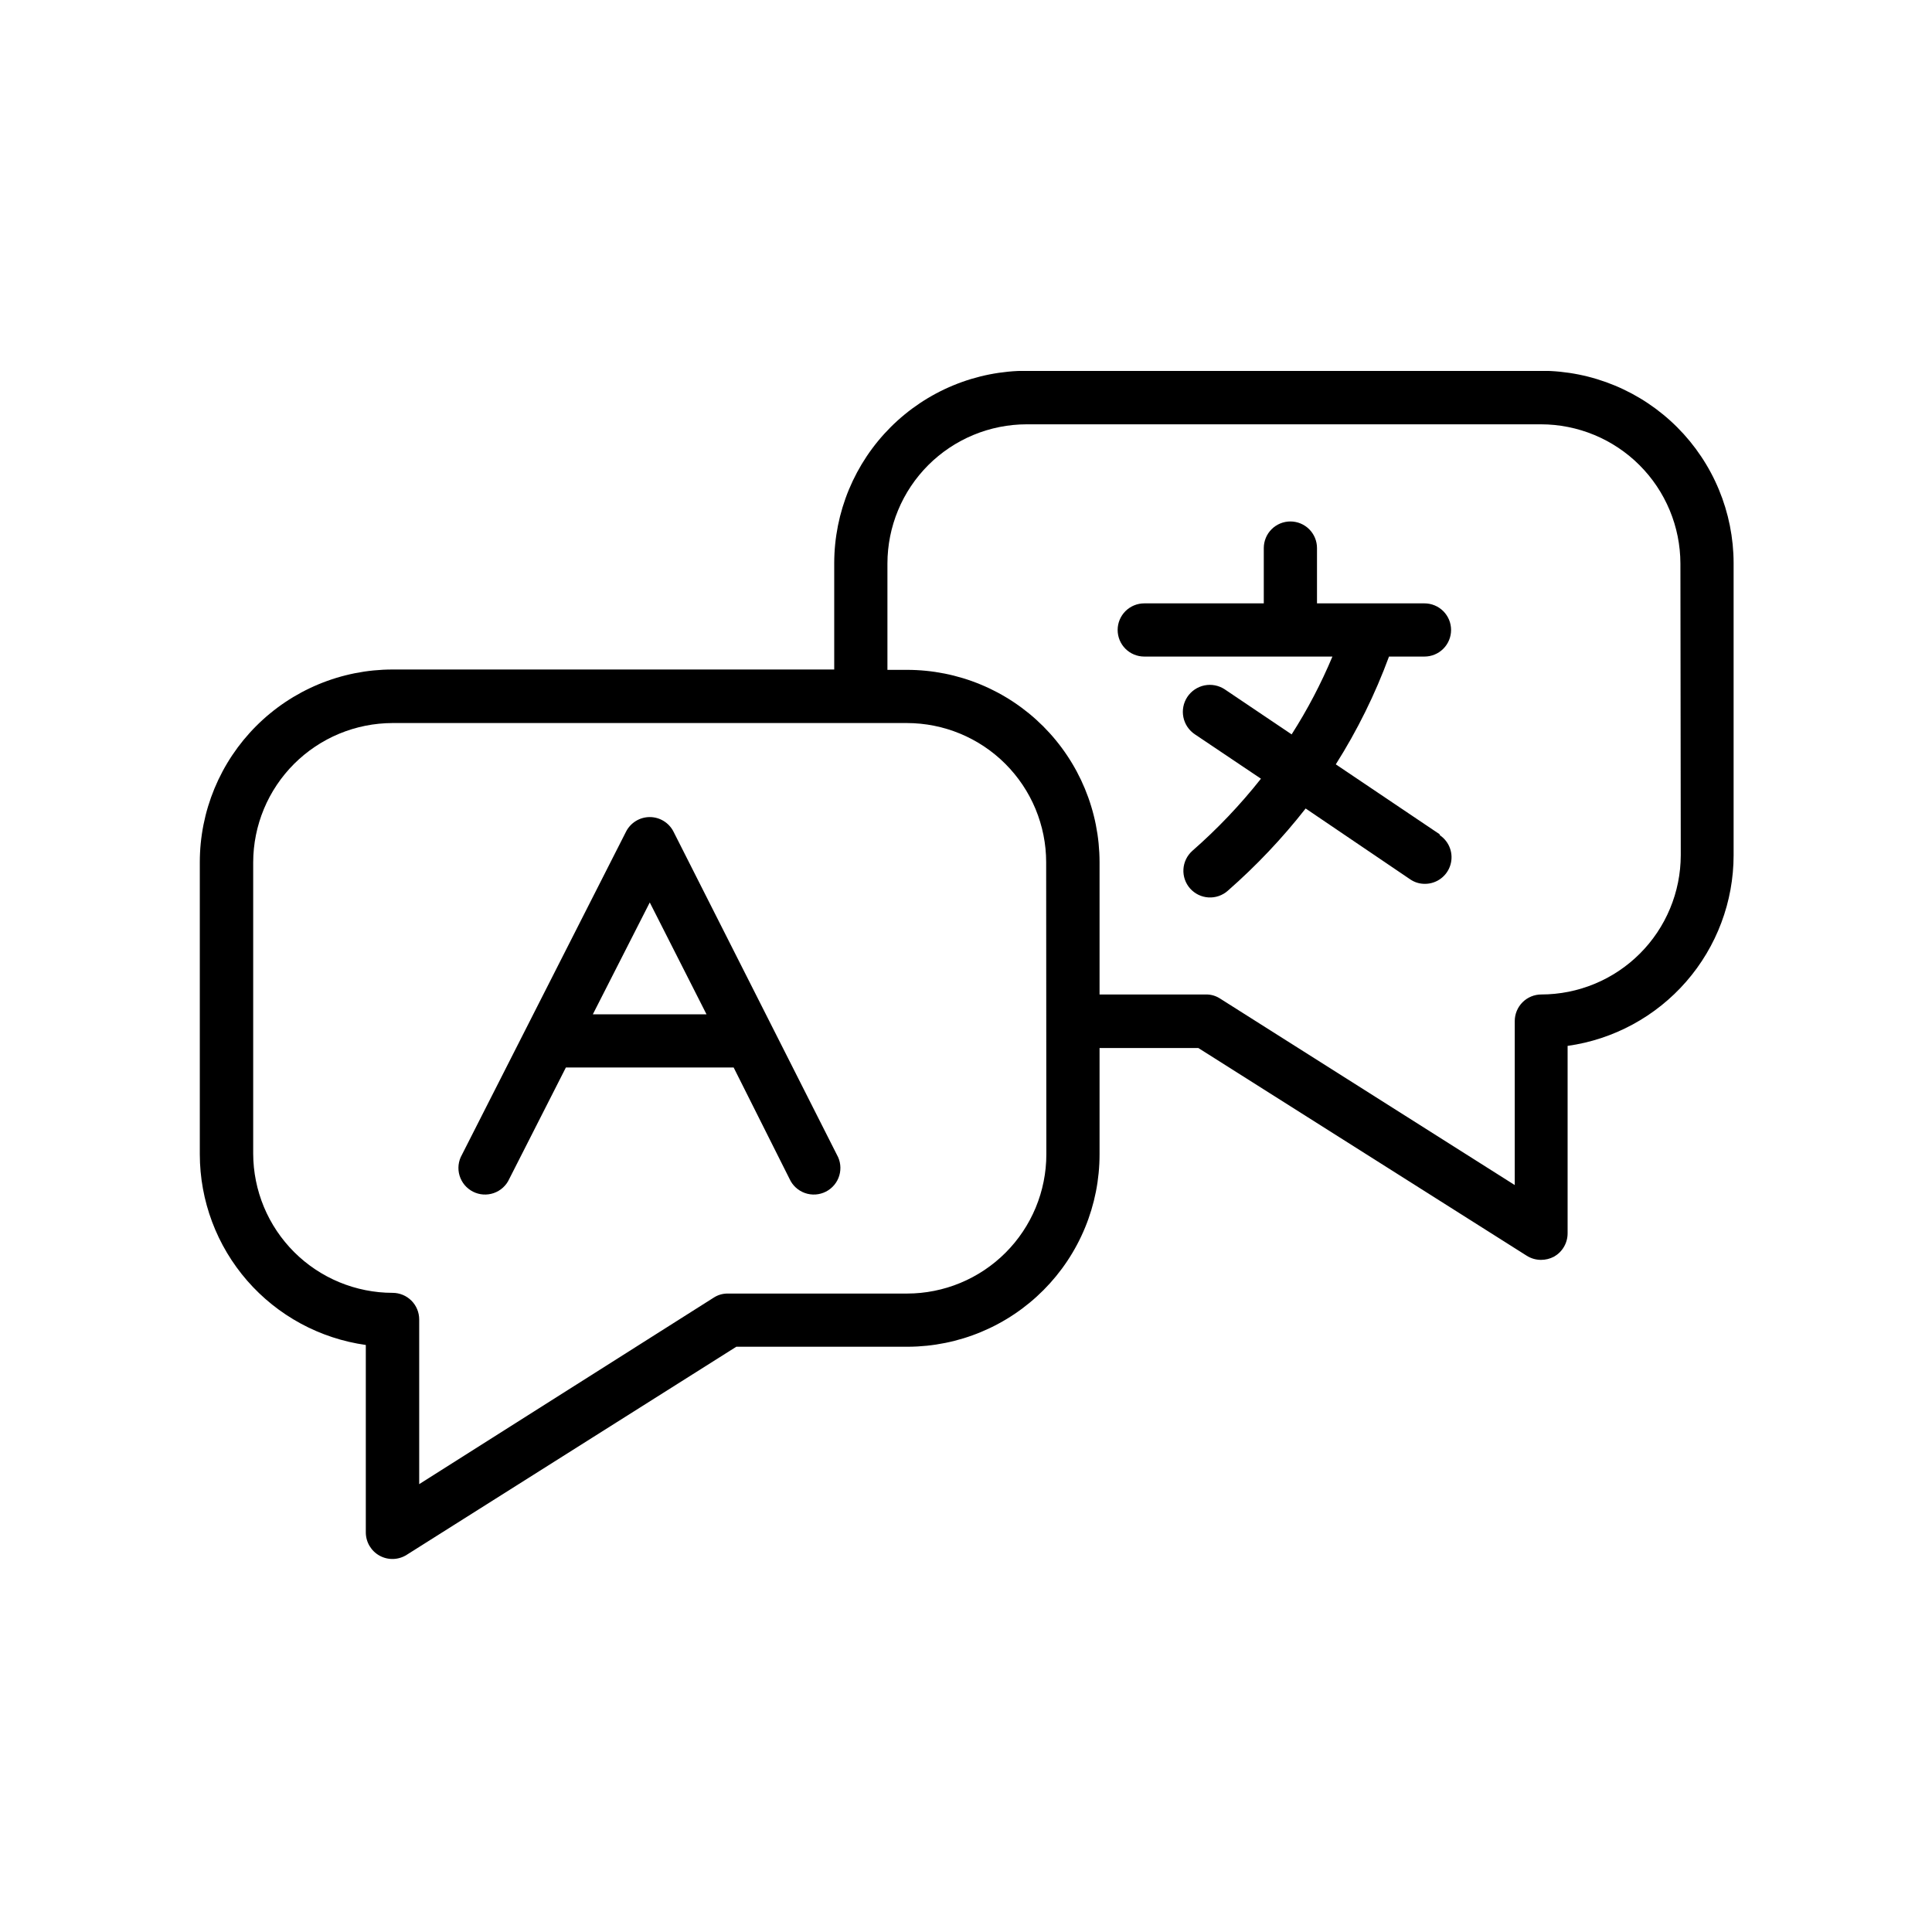 <svg version="1.2" preserveAspectRatio="xMidYMid meet" height="1080" viewBox="0 0 810 810" zoomAndPan="magnify" width="1080" xmlns:xlink="http://www.w3.org/1999/xlink" xmlns="http://www.w3.org/2000/svg"><defs><clipPath id="7591afaa64"><path d="M 83 155.52 L 727 155.52 L 727 654 L 83 654 Z M 83 155.52"></path></clipPath></defs><g id="e17e397a3b"><g clip-path="url(#7591afaa64)" clip-rule="nonzero"><path d="M 646.223 155.445 L 430.578 155.445 C 429.258 155.445 427.938 155.477 426.617 155.539 C 425.297 155.602 423.98 155.699 422.664 155.828 C 421.348 155.957 420.035 156.117 418.73 156.309 C 417.422 156.5 416.121 156.727 414.824 156.98 C 413.527 157.238 412.238 157.527 410.957 157.848 C 409.672 158.168 408.398 158.52 407.133 158.898 C 405.871 159.281 404.613 159.695 403.371 160.141 C 402.125 160.582 400.891 161.059 399.672 161.562 C 398.449 162.066 397.242 162.602 396.047 163.164 C 394.852 163.727 393.668 164.32 392.504 164.941 C 391.336 165.562 390.188 166.215 389.055 166.891 C 387.918 167.57 386.801 168.277 385.703 169.008 C 384.602 169.742 383.523 170.5 382.461 171.285 C 381.398 172.074 380.355 172.883 379.332 173.723 C 378.309 174.559 377.309 175.422 376.328 176.305 C 375.348 177.191 374.391 178.102 373.457 179.035 C 372.52 179.969 371.609 180.926 370.719 181.902 C 369.832 182.883 368.969 183.879 368.129 184.902 C 367.289 185.922 366.477 186.961 365.688 188.023 C 364.898 189.082 364.137 190.16 363.402 191.258 C 362.668 192.355 361.957 193.473 361.277 194.605 C 360.598 195.738 359.945 196.887 359.32 198.051 C 358.699 199.215 358.102 200.395 357.535 201.586 C 356.969 202.781 356.434 203.988 355.926 205.207 C 355.418 206.43 354.941 207.66 354.496 208.902 C 354.051 210.148 353.637 211.398 353.25 212.664 C 352.867 213.93 352.512 215.199 352.188 216.48 C 351.867 217.762 351.578 219.051 351.316 220.348 C 351.059 221.641 350.832 222.941 350.637 224.25 C 350.441 225.555 350.277 226.867 350.148 228.18 C 350.016 229.496 349.918 230.812 349.852 232.133 C 349.785 233.453 349.754 234.773 349.75 236.094 L 349.75 280.691 L 164.523 280.691 C 163.199 280.691 161.879 280.727 160.559 280.793 C 159.238 280.859 157.922 280.957 156.605 281.086 C 155.289 281.219 153.977 281.379 152.672 281.574 C 151.363 281.77 150.062 281.996 148.766 282.254 C 147.469 282.516 146.18 282.805 144.898 283.129 C 143.613 283.449 142.34 283.801 141.074 284.188 C 139.812 284.57 138.559 284.988 137.312 285.434 C 136.066 285.879 134.836 286.355 133.613 286.863 C 132.395 287.367 131.184 287.906 129.992 288.473 C 128.797 289.035 127.617 289.633 126.449 290.254 C 125.285 290.879 124.137 291.531 123 292.211 C 121.867 292.891 120.75 293.598 119.652 294.332 C 118.555 295.066 117.473 295.828 116.414 296.617 C 115.352 297.406 114.309 298.219 113.289 299.059 C 112.266 299.895 111.266 300.758 110.285 301.648 C 109.309 302.535 108.352 303.445 107.418 304.383 C 106.48 305.316 105.57 306.273 104.684 307.254 C 103.797 308.234 102.934 309.234 102.094 310.254 C 101.258 311.277 100.445 312.32 99.656 313.379 C 98.871 314.441 98.109 315.523 97.375 316.621 C 96.641 317.723 95.934 318.836 95.254 319.973 C 94.574 321.105 93.926 322.254 93.301 323.422 C 92.68 324.586 92.086 325.766 91.52 326.961 C 90.957 328.156 90.422 329.363 89.914 330.586 C 89.41 331.805 88.934 333.039 88.488 334.281 C 88.043 335.527 87.629 336.781 87.246 338.047 C 86.863 339.312 86.508 340.586 86.188 341.867 C 85.867 343.148 85.578 344.438 85.32 345.734 C 85.062 347.031 84.836 348.332 84.645 349.637 C 84.449 350.945 84.289 352.258 84.156 353.57 C 84.027 354.887 83.93 356.203 83.867 357.523 C 83.801 358.844 83.77 360.164 83.77 361.488 L 83.77 483.98 C 83.773 486.391 83.883 488.793 84.102 491.191 C 84.32 493.594 84.645 495.977 85.078 498.348 C 85.508 500.715 86.043 503.062 86.688 505.383 C 87.328 507.707 88.07 509.992 88.918 512.25 C 89.766 514.504 90.711 516.719 91.754 518.891 C 92.797 521.059 93.938 523.18 95.172 525.25 C 96.406 527.316 97.73 529.328 99.145 531.277 C 100.559 533.227 102.055 535.113 103.637 536.93 C 105.219 538.746 106.879 540.488 108.617 542.156 C 110.355 543.824 112.168 545.41 114.047 546.918 C 115.926 548.426 117.871 549.844 119.879 551.176 C 121.887 552.508 123.949 553.75 126.066 554.898 C 128.184 556.047 130.352 557.098 132.562 558.051 C 134.777 559.008 137.027 559.859 139.316 560.613 C 141.605 561.367 143.922 562.02 146.27 562.562 C 148.617 563.109 150.984 563.551 153.367 563.887 L 153.367 642.527 C 153.375 643.52 153.512 644.496 153.777 645.453 C 154.047 646.41 154.434 647.316 154.941 648.172 C 155.453 649.023 156.066 649.797 156.781 650.488 C 157.496 651.176 158.293 651.762 159.164 652.238 C 160.035 652.715 160.957 653.07 161.922 653.301 C 162.891 653.535 163.871 653.637 164.863 653.605 C 165.859 653.574 166.832 653.414 167.781 653.121 C 168.734 652.832 169.629 652.422 170.473 651.891 L 308.703 564.629 L 380.684 564.629 C 382 564.621 383.316 564.586 384.633 564.516 C 385.945 564.445 387.258 564.34 388.566 564.207 C 389.879 564.07 391.184 563.906 392.484 563.707 C 393.785 563.508 395.082 563.277 396.371 563.016 C 397.66 562.754 398.945 562.461 400.219 562.137 C 401.496 561.812 402.762 561.457 404.023 561.07 C 405.281 560.684 406.527 560.266 407.766 559.816 C 409.004 559.371 410.23 558.891 411.445 558.383 C 412.66 557.875 413.859 557.34 415.051 556.773 C 416.238 556.207 417.41 555.609 418.57 554.984 C 419.73 554.363 420.871 553.711 422 553.031 C 423.125 552.352 424.238 551.645 425.328 550.91 C 426.422 550.176 427.496 549.414 428.551 548.629 C 429.605 547.84 430.641 547.027 431.656 546.191 C 432.672 545.352 433.668 544.492 434.641 543.605 C 435.613 542.719 436.562 541.809 437.492 540.879 C 438.422 539.945 439.328 538.988 440.211 538.012 C 441.09 537.035 441.949 536.039 442.781 535.02 C 443.613 534 444.422 532.961 445.207 531.902 C 445.988 530.844 446.742 529.766 447.473 528.672 C 448.203 527.574 448.906 526.465 449.578 525.332 C 450.254 524.203 450.902 523.059 451.52 521.898 C 452.141 520.734 452.73 519.559 453.289 518.367 C 453.852 517.18 454.383 515.977 454.887 514.758 C 455.391 513.543 455.859 512.312 456.305 511.074 C 456.746 509.836 457.156 508.586 457.539 507.324 C 457.918 506.066 458.27 504.797 458.59 503.52 C 458.906 502.246 459.195 500.961 459.453 499.668 C 459.707 498.379 459.934 497.082 460.125 495.781 C 460.316 494.48 460.477 493.172 460.605 491.863 C 460.734 490.555 460.832 489.242 460.895 487.926 C 460.961 486.613 460.992 485.297 460.992 483.98 L 460.992 439.383 L 502.41 439.383 L 640.125 526.496 C 641.945 527.625 643.93 528.195 646.07 528.207 C 647.992 528.203 649.801 527.758 651.5 526.871 C 652.371 526.379 653.164 525.785 653.875 525.086 C 654.586 524.387 655.191 523.605 655.695 522.742 C 656.199 521.879 656.582 520.965 656.84 520 C 657.102 519.039 657.227 518.055 657.227 517.059 L 657.227 438.492 C 659.613 438.156 661.98 437.719 664.324 437.172 C 666.672 436.625 668.992 435.977 671.281 435.223 C 673.57 434.469 675.82 433.613 678.031 432.66 C 680.242 431.703 682.41 430.652 684.527 429.504 C 686.645 428.355 688.711 427.117 690.715 425.785 C 692.723 424.449 694.668 423.031 696.547 421.523 C 698.43 420.02 700.238 418.43 701.977 416.762 C 703.715 415.094 705.375 413.352 706.957 411.535 C 708.539 409.719 710.039 407.836 711.453 405.883 C 712.867 403.934 714.188 401.926 715.422 399.855 C 716.656 397.785 717.797 395.664 718.84 393.496 C 719.887 391.324 720.832 389.109 721.676 386.855 C 722.523 384.602 723.266 382.312 723.91 379.988 C 724.551 377.668 725.086 375.324 725.52 372.953 C 725.949 370.582 726.273 368.199 726.492 365.801 C 726.711 363.402 726.824 360.996 726.824 358.586 L 726.824 236.094 C 726.824 234.773 726.789 233.457 726.723 232.141 C 726.656 230.824 726.555 229.508 726.426 228.199 C 726.293 226.887 726.129 225.578 725.934 224.273 C 725.738 222.969 725.512 221.672 725.254 220.379 C 724.992 219.086 724.703 217.801 724.383 216.523 C 724.059 215.242 723.707 213.973 723.324 212.711 C 722.938 211.449 722.523 210.199 722.078 208.957 C 721.633 207.719 721.156 206.488 720.652 205.27 C 720.148 204.055 719.613 202.848 719.047 201.656 C 718.484 200.465 717.891 199.289 717.266 198.125 C 716.645 196.965 715.996 195.816 715.316 194.688 C 714.637 193.555 713.934 192.441 713.199 191.348 C 712.465 190.25 711.707 189.172 710.922 188.113 C 710.137 187.055 709.324 186.016 708.488 184.996 C 707.652 183.977 706.789 182.977 705.906 182 C 705.02 181.023 704.109 180.07 703.18 179.137 C 702.246 178.203 701.293 177.293 700.316 176.41 C 699.34 175.523 698.34 174.66 697.32 173.824 C 696.301 172.988 695.266 172.176 694.207 171.387 C 693.145 170.602 692.07 169.844 690.973 169.109 C 689.879 168.375 688.766 167.668 687.633 166.988 C 686.504 166.309 685.355 165.66 684.195 165.035 C 683.031 164.414 681.855 163.82 680.664 163.254 C 679.473 162.688 678.266 162.152 677.051 161.645 C 675.832 161.141 674.602 160.664 673.363 160.215 C 672.121 159.77 670.867 159.355 669.609 158.969 C 668.348 158.582 667.078 158.23 665.797 157.906 C 664.52 157.582 663.234 157.293 661.941 157.031 C 660.648 156.773 659.348 156.543 658.043 156.348 C 656.738 156.152 655.43 155.988 654.117 155.855 C 652.809 155.723 651.492 155.621 650.176 155.555 C 648.859 155.484 647.539 155.449 646.223 155.445 Z M 438.684 483.98 C 438.684 485.891 438.586 487.797 438.398 489.699 C 438.207 491.598 437.926 493.484 437.551 495.359 C 437.176 497.234 436.711 499.082 436.156 500.91 C 435.598 502.738 434.953 504.535 434.223 506.301 C 433.488 508.062 432.672 509.789 431.77 511.473 C 430.867 513.156 429.887 514.793 428.824 516.379 C 427.762 517.969 426.625 519.5 425.414 520.977 C 424.199 522.453 422.918 523.867 421.566 525.219 C 420.215 526.57 418.801 527.852 417.324 529.062 C 415.848 530.273 414.312 531.41 412.727 532.473 C 411.137 533.535 409.5 534.516 407.812 535.418 C 406.129 536.32 404.406 537.137 402.641 537.867 C 400.875 538.602 399.078 539.246 397.25 539.801 C 395.422 540.355 393.57 540.82 391.695 541.195 C 389.82 541.57 387.934 541.852 386.031 542.043 C 384.129 542.23 382.223 542.328 380.312 542.328 L 305.137 542.328 C 302.945 542.312 300.938 542.906 299.113 544.113 L 175.75 622.234 L 175.75 553.184 C 175.75 552.449 175.68 551.727 175.535 551.008 C 175.395 550.289 175.184 549.59 174.902 548.914 C 174.621 548.238 174.277 547.598 173.871 546.988 C 173.465 546.379 173.004 545.816 172.484 545.297 C 171.965 544.781 171.402 544.32 170.793 543.91 C 170.184 543.504 169.543 543.16 168.867 542.883 C 168.188 542.602 167.492 542.391 166.773 542.246 C 166.055 542.105 165.328 542.031 164.598 542.031 C 162.684 542.031 160.777 541.934 158.875 541.746 C 156.973 541.555 155.086 541.273 153.211 540.898 C 151.336 540.523 149.48 540.059 147.652 539.504 C 145.824 538.949 144.027 538.305 142.258 537.574 C 140.492 536.84 138.766 536.023 137.082 535.125 C 135.395 534.223 133.758 533.242 132.168 532.18 C 130.578 531.117 129.043 529.98 127.562 528.77 C 126.086 527.559 124.672 526.277 123.316 524.926 C 121.965 523.574 120.68 522.16 119.469 520.684 C 118.254 519.207 117.113 517.676 116.051 516.09 C 114.984 514.5 114 512.863 113.098 511.18 C 112.195 509.496 111.375 507.773 110.641 506.008 C 109.906 504.242 109.262 502.445 108.703 500.617 C 108.145 498.789 107.676 496.941 107.301 495.066 C 106.922 493.191 106.637 491.305 106.445 489.402 C 106.254 487.5 106.156 485.594 106.152 483.684 L 106.152 361.488 C 106.156 359.574 106.254 357.668 106.445 355.766 C 106.637 353.867 106.922 351.977 107.301 350.105 C 107.676 348.23 108.145 346.379 108.703 344.551 C 109.262 342.723 109.906 340.93 110.641 339.164 C 111.375 337.398 112.195 335.676 113.098 333.988 C 114 332.305 114.984 330.668 116.051 329.082 C 117.113 327.492 118.254 325.961 119.469 324.484 C 120.68 323.008 121.965 321.598 123.316 320.246 C 124.672 318.895 126.086 317.613 127.562 316.402 C 129.043 315.191 130.578 314.055 132.168 312.992 C 133.758 311.93 135.395 310.949 137.082 310.047 C 138.766 309.145 140.492 308.328 142.258 307.598 C 144.027 306.867 145.824 306.223 147.652 305.668 C 149.48 305.109 151.336 304.645 153.211 304.27 C 155.086 303.898 156.973 303.613 158.875 303.426 C 160.777 303.238 162.684 303.141 164.598 303.137 L 380.238 303.137 C 382.148 303.141 384.055 303.238 385.957 303.426 C 387.859 303.613 389.746 303.898 391.621 304.273 C 393.496 304.645 395.348 305.109 397.176 305.668 C 399.004 306.223 400.801 306.867 402.566 307.598 C 404.328 308.332 406.055 309.148 407.738 310.051 C 409.426 310.949 411.062 311.934 412.652 312.996 C 414.238 314.055 415.773 315.191 417.25 316.406 C 418.727 317.617 420.141 318.898 421.492 320.25 C 422.844 321.602 424.125 323.016 425.336 324.492 C 426.551 325.969 427.688 327.5 428.75 329.086 C 429.812 330.676 430.793 332.312 431.695 333.996 C 432.598 335.68 433.414 337.406 434.148 339.168 C 434.879 340.934 435.523 342.73 436.078 344.559 C 436.637 346.387 437.102 348.234 437.477 350.109 C 437.852 351.98 438.133 353.867 438.324 355.77 C 438.512 357.672 438.609 359.578 438.609 361.488 Z M 704.668 358.586 C 704.66 360.5 704.562 362.406 704.371 364.309 C 704.18 366.207 703.895 368.098 703.52 369.969 C 703.141 371.844 702.676 373.695 702.117 375.523 C 701.559 377.352 700.91 379.145 700.176 380.91 C 699.441 382.676 698.625 384.398 697.719 386.086 C 696.816 387.77 695.832 389.406 694.77 390.992 C 693.703 392.582 692.566 394.113 691.352 395.59 C 690.137 397.066 688.852 398.48 687.5 399.828 C 686.148 401.18 684.73 402.461 683.254 403.672 C 681.773 404.887 680.242 406.02 678.652 407.082 C 677.062 408.145 675.422 409.125 673.738 410.027 C 672.051 410.93 670.324 411.746 668.559 412.477 C 666.793 413.207 664.996 413.852 663.164 414.406 C 661.336 414.965 659.484 415.43 657.609 415.805 C 655.734 416.176 653.844 416.461 651.941 416.648 C 650.039 416.84 648.133 416.934 646.223 416.938 C 645.488 416.938 644.762 417.008 644.043 417.152 C 643.328 417.293 642.629 417.504 641.953 417.785 C 641.277 418.066 640.633 418.41 640.023 418.816 C 639.414 419.223 638.852 419.684 638.332 420.203 C 637.816 420.719 637.355 421.281 636.945 421.891 C 636.539 422.5 636.195 423.145 635.914 423.82 C 635.637 424.496 635.426 425.191 635.281 425.91 C 635.137 426.629 635.066 427.355 635.066 428.086 L 635.066 496.84 L 511.633 418.719 C 509.805 417.516 507.797 416.918 505.609 416.938 L 460.992 416.938 L 460.992 361.488 C 460.992 360.168 460.957 358.848 460.891 357.531 C 460.824 356.211 460.727 354.898 460.598 353.586 C 460.465 352.27 460.305 350.961 460.109 349.656 C 459.914 348.352 459.688 347.051 459.43 345.758 C 459.172 344.465 458.883 343.176 458.559 341.898 C 458.238 340.617 457.887 339.348 457.5 338.086 C 457.117 336.82 456.703 335.57 456.258 334.328 C 455.812 333.086 455.336 331.855 454.832 330.637 C 454.324 329.418 453.789 328.211 453.227 327.02 C 452.66 325.824 452.066 324.648 451.445 323.484 C 450.82 322.32 450.172 321.172 449.492 320.043 C 448.812 318.91 448.105 317.797 447.371 316.699 C 446.641 315.602 445.879 314.523 445.094 313.465 C 444.305 312.402 443.492 311.363 442.656 310.344 C 441.82 309.324 440.957 308.324 440.07 307.348 C 439.184 306.371 438.273 305.414 437.34 304.48 C 436.406 303.551 435.449 302.641 434.473 301.754 C 433.496 300.867 432.496 300.004 431.477 299.168 C 430.457 298.332 429.414 297.52 428.355 296.734 C 427.293 295.945 426.215 295.188 425.117 294.453 C 424.02 293.719 422.906 293.016 421.773 292.336 C 420.641 291.656 419.496 291.008 418.332 290.383 C 417.168 289.762 415.988 289.168 414.793 288.602 C 413.602 288.039 412.395 287.504 411.176 287 C 409.957 286.492 408.727 286.016 407.484 285.57 C 406.242 285.125 404.988 284.711 403.723 284.328 C 402.461 283.945 401.191 283.594 399.91 283.27 C 398.629 282.949 397.344 282.66 396.047 282.402 C 394.754 282.145 393.453 281.918 392.148 281.723 C 390.84 281.527 389.531 281.363 388.219 281.234 C 386.906 281.105 385.59 281.004 384.27 280.941 C 382.953 280.875 381.633 280.84 380.312 280.84 L 372.059 280.84 L 372.059 236.242 C 372.062 234.332 372.156 232.426 372.348 230.523 C 372.535 228.625 372.816 226.738 373.191 224.863 C 373.566 222.992 374.031 221.141 374.59 219.312 C 375.145 217.484 375.789 215.688 376.523 213.926 C 377.254 212.16 378.07 210.434 378.973 208.75 C 379.875 207.066 380.855 205.43 381.918 203.844 C 382.98 202.254 384.117 200.723 385.332 199.246 C 386.543 197.77 387.824 196.355 389.176 195.004 C 390.527 193.652 391.941 192.371 393.422 191.16 C 394.898 189.949 396.43 188.812 398.02 187.75 C 399.605 186.688 401.246 185.707 402.93 184.805 C 404.613 183.902 406.34 183.086 408.105 182.355 C 409.871 181.621 411.668 180.977 413.496 180.422 C 415.324 179.867 417.176 179.402 419.047 179.027 C 420.922 178.652 422.809 178.371 424.711 178.18 C 426.613 177.992 428.52 177.895 430.43 177.895 L 646.07 177.895 C 647.984 177.895 649.891 177.992 651.793 178.18 C 653.695 178.371 655.586 178.652 657.461 179.027 C 659.336 179.402 661.188 179.867 663.016 180.422 C 664.848 180.977 666.645 181.621 668.41 182.352 C 670.176 183.086 671.902 183.902 673.59 184.801 C 675.273 185.703 676.914 186.684 678.504 187.746 C 680.094 188.809 681.625 189.945 683.105 191.156 C 684.582 192.367 686 193.648 687.352 195 C 688.703 196.352 689.988 197.766 691.203 199.242 C 692.418 200.719 693.555 202.25 694.621 203.836 C 695.684 205.426 696.668 207.062 697.57 208.746 C 698.477 210.43 699.293 212.152 700.027 213.918 C 700.762 215.684 701.41 217.48 701.969 219.309 C 702.527 221.137 702.992 222.984 703.371 224.859 C 703.746 226.734 704.031 228.621 704.223 230.523 C 704.414 232.426 704.512 234.332 704.52 236.242 Z M 704.668 358.586" style="stroke:none;fill-rule:nonzero;fill:#000000;fill-opacity:1;"></path></g><path d="M 282.383 348.703 C 281.918 347.777 281.336 346.938 280.637 346.176 C 279.938 345.414 279.148 344.762 278.27 344.223 C 277.391 343.68 276.453 343.266 275.461 342.984 C 274.465 342.703 273.453 342.562 272.418 342.562 C 271.383 342.562 270.371 342.703 269.375 342.984 C 268.383 343.266 267.445 343.68 266.566 344.223 C 265.688 344.762 264.898 345.414 264.199 346.176 C 263.5 346.938 262.918 347.777 262.453 348.703 L 193.672 484.129 C 193.297 484.785 192.992 485.473 192.754 486.188 C 192.52 486.906 192.359 487.641 192.27 488.391 C 192.184 489.141 192.176 489.891 192.238 490.645 C 192.305 491.395 192.445 492.133 192.664 492.855 C 192.879 493.578 193.164 494.273 193.523 494.941 C 193.879 495.605 194.301 496.227 194.781 496.809 C 195.266 497.387 195.805 497.914 196.395 498.383 C 196.984 498.855 197.617 499.262 198.289 499.605 C 198.961 499.949 199.664 500.219 200.391 500.418 C 201.117 500.621 201.859 500.746 202.613 500.797 C 203.367 500.844 204.117 500.82 204.867 500.715 C 205.613 500.613 206.344 500.438 207.059 500.188 C 207.77 499.934 208.449 499.613 209.098 499.227 C 209.746 498.836 210.348 498.387 210.902 497.875 C 211.457 497.363 211.957 496.805 212.398 496.191 C 212.84 495.578 213.215 494.926 213.527 494.238 L 237.246 447.559 L 307.59 447.559 L 331.012 494.238 C 331.324 494.926 331.699 495.578 332.141 496.191 C 332.582 496.805 333.082 497.363 333.637 497.875 C 334.191 498.387 334.793 498.836 335.441 499.227 C 336.09 499.613 336.77 499.934 337.48 500.188 C 338.191 500.438 338.922 500.613 339.672 500.715 C 340.422 500.82 341.172 500.844 341.926 500.797 C 342.68 500.746 343.418 500.621 344.148 500.418 C 344.875 500.219 345.578 499.949 346.25 499.605 C 346.922 499.262 347.555 498.855 348.145 498.383 C 348.734 497.914 349.273 497.387 349.754 496.809 C 350.238 496.227 350.66 495.605 351.016 494.941 C 351.375 494.273 351.66 493.582 351.875 492.855 C 352.09 492.133 352.234 491.395 352.297 490.645 C 352.363 489.891 352.355 489.141 352.266 488.391 C 352.18 487.641 352.02 486.906 351.785 486.188 C 351.547 485.473 351.242 484.785 350.867 484.129 Z M 248.547 425.262 L 272.418 378.359 L 296.211 425.262 Z M 248.547 425.262" style="stroke:none;fill-rule:nonzero;fill:#000000;fill-opacity:1;"></path><path d="M 603.539 349.742 L 560.039 320.457 C 569.07 306.18 576.508 291.117 582.348 275.266 L 597.219 275.266 C 597.949 275.266 598.676 275.191 599.395 275.051 C 600.113 274.906 600.809 274.695 601.488 274.414 C 602.164 274.137 602.805 273.793 603.414 273.387 C 604.023 272.98 604.586 272.516 605.105 272 C 605.621 271.48 606.086 270.918 606.492 270.309 C 606.898 269.699 607.242 269.059 607.523 268.383 C 607.805 267.707 608.016 267.008 608.156 266.289 C 608.301 265.574 608.371 264.848 608.371 264.113 C 608.371 263.383 608.301 262.656 608.156 261.941 C 608.016 261.223 607.805 260.523 607.523 259.848 C 607.242 259.172 606.898 258.531 606.492 257.922 C 606.086 257.312 605.621 256.75 605.105 256.23 C 604.586 255.715 604.023 255.25 603.414 254.844 C 602.805 254.438 602.164 254.094 601.488 253.816 C 600.809 253.535 600.113 253.324 599.395 253.18 C 598.676 253.039 597.949 252.965 597.219 252.965 L 552.156 252.965 L 552.156 229.773 C 552.156 229.043 552.086 228.316 551.941 227.602 C 551.801 226.883 551.586 226.184 551.309 225.508 C 551.027 224.832 550.684 224.188 550.277 223.582 C 549.871 222.973 549.406 222.41 548.891 221.891 C 548.371 221.375 547.809 220.91 547.199 220.504 C 546.59 220.098 545.949 219.754 545.27 219.473 C 544.594 219.195 543.898 218.984 543.18 218.84 C 542.461 218.695 541.734 218.625 541.004 218.625 C 540.27 218.625 539.543 218.695 538.828 218.84 C 538.109 218.984 537.41 219.195 536.734 219.473 C 536.059 219.754 535.414 220.098 534.805 220.504 C 534.195 220.91 533.633 221.375 533.117 221.891 C 532.598 222.41 532.137 222.973 531.727 223.582 C 531.32 224.188 530.977 224.832 530.699 225.508 C 530.418 226.184 530.207 226.883 530.062 227.602 C 529.922 228.316 529.848 229.043 529.848 229.773 L 529.848 252.965 L 479.73 252.965 C 479 252.965 478.273 253.039 477.555 253.18 C 476.836 253.324 476.141 253.535 475.461 253.816 C 474.785 254.094 474.145 254.438 473.535 254.844 C 472.926 255.25 472.363 255.715 471.844 256.23 C 471.324 256.75 470.863 257.312 470.457 257.922 C 470.051 258.531 469.707 259.172 469.426 259.848 C 469.145 260.523 468.934 261.223 468.793 261.941 C 468.648 262.656 468.578 263.383 468.578 264.113 C 468.578 264.848 468.648 265.574 468.793 266.289 C 468.934 267.008 469.145 267.707 469.426 268.383 C 469.707 269.059 470.051 269.699 470.457 270.309 C 470.863 270.918 471.324 271.48 471.844 272 C 472.363 272.516 472.926 272.98 473.535 273.387 C 474.145 273.793 474.785 274.137 475.461 274.414 C 476.141 274.695 476.836 274.906 477.555 275.051 C 478.273 275.191 479 275.266 479.73 275.266 L 558.625 275.266 C 553.863 286.633 548.164 297.508 541.523 307.895 L 513.488 289.016 C 512.871 288.605 512.215 288.258 511.527 287.977 C 510.84 287.695 510.129 287.48 509.398 287.34 C 508.668 287.195 507.934 287.129 507.188 287.129 C 506.445 287.133 505.707 287.207 504.977 287.355 C 504.25 287.504 503.543 287.723 502.855 288.012 C 502.168 288.297 501.52 288.648 500.902 289.066 C 500.285 289.48 499.715 289.953 499.191 290.48 C 498.668 291.012 498.199 291.586 497.789 292.203 C 497.379 292.824 497.031 293.48 496.75 294.168 C 496.469 294.855 496.258 295.566 496.117 296.297 C 495.977 297.027 495.906 297.762 495.91 298.508 C 495.914 299.25 495.992 299.984 496.141 300.715 C 496.289 301.441 496.508 302.148 496.797 302.836 C 497.086 303.52 497.438 304.172 497.855 304.789 C 498.27 305.402 498.742 305.973 499.273 306.496 C 499.801 307.02 500.375 307.484 500.996 307.895 L 528.66 326.477 C 519.988 337.438 510.395 347.52 499.883 356.73 C 499.336 357.219 498.84 357.754 498.398 358.34 C 497.953 358.926 497.574 359.551 497.254 360.211 C 496.934 360.871 496.684 361.559 496.496 362.266 C 496.312 362.977 496.199 363.699 496.156 364.434 C 496.113 365.164 496.145 365.895 496.242 366.621 C 496.344 367.348 496.516 368.059 496.758 368.75 C 496.996 369.445 497.305 370.109 497.676 370.742 C 498.047 371.375 498.477 371.965 498.965 372.516 C 499.453 373.062 499.988 373.559 500.574 374 C 501.16 374.445 501.781 374.824 502.445 375.148 C 503.105 375.469 503.789 375.719 504.5 375.906 C 505.211 376.09 505.934 376.207 506.664 376.25 C 507.398 376.293 508.129 376.266 508.855 376.164 C 509.582 376.066 510.293 375.895 510.988 375.656 C 511.68 375.414 512.344 375.109 512.98 374.738 C 513.613 374.371 514.203 373.941 514.754 373.453 C 526.711 362.977 537.594 351.48 547.398 338.965 L 591.27 368.695 C 593.137 369.949 595.191 370.57 597.441 370.555 C 598.031 370.555 598.621 370.504 599.203 370.41 C 599.789 370.316 600.363 370.176 600.922 369.988 C 601.484 369.801 602.027 369.57 602.555 369.301 C 603.078 369.027 603.578 368.715 604.055 368.363 C 604.531 368.008 604.973 367.621 605.387 367.199 C 605.801 366.777 606.18 366.324 606.52 365.84 C 606.863 365.355 607.164 364.848 607.426 364.316 C 607.684 363.789 607.902 363.238 608.074 362.672 C 608.25 362.109 608.375 361.531 608.457 360.945 C 608.539 360.359 608.574 359.773 608.562 359.18 C 608.551 358.59 608.492 358.004 608.387 357.422 C 608.281 356.84 608.129 356.27 607.934 355.711 C 607.738 355.152 607.5 354.613 607.219 354.094 C 606.934 353.574 606.613 353.078 606.254 352.609 C 605.895 352.141 605.496 351.703 605.066 351.297 C 604.637 350.891 604.176 350.52 603.688 350.188 Z M 603.539 349.742" style="stroke:none;fill-rule:nonzero;fill:#000000;fill-opacity:1;"></path></g></svg>